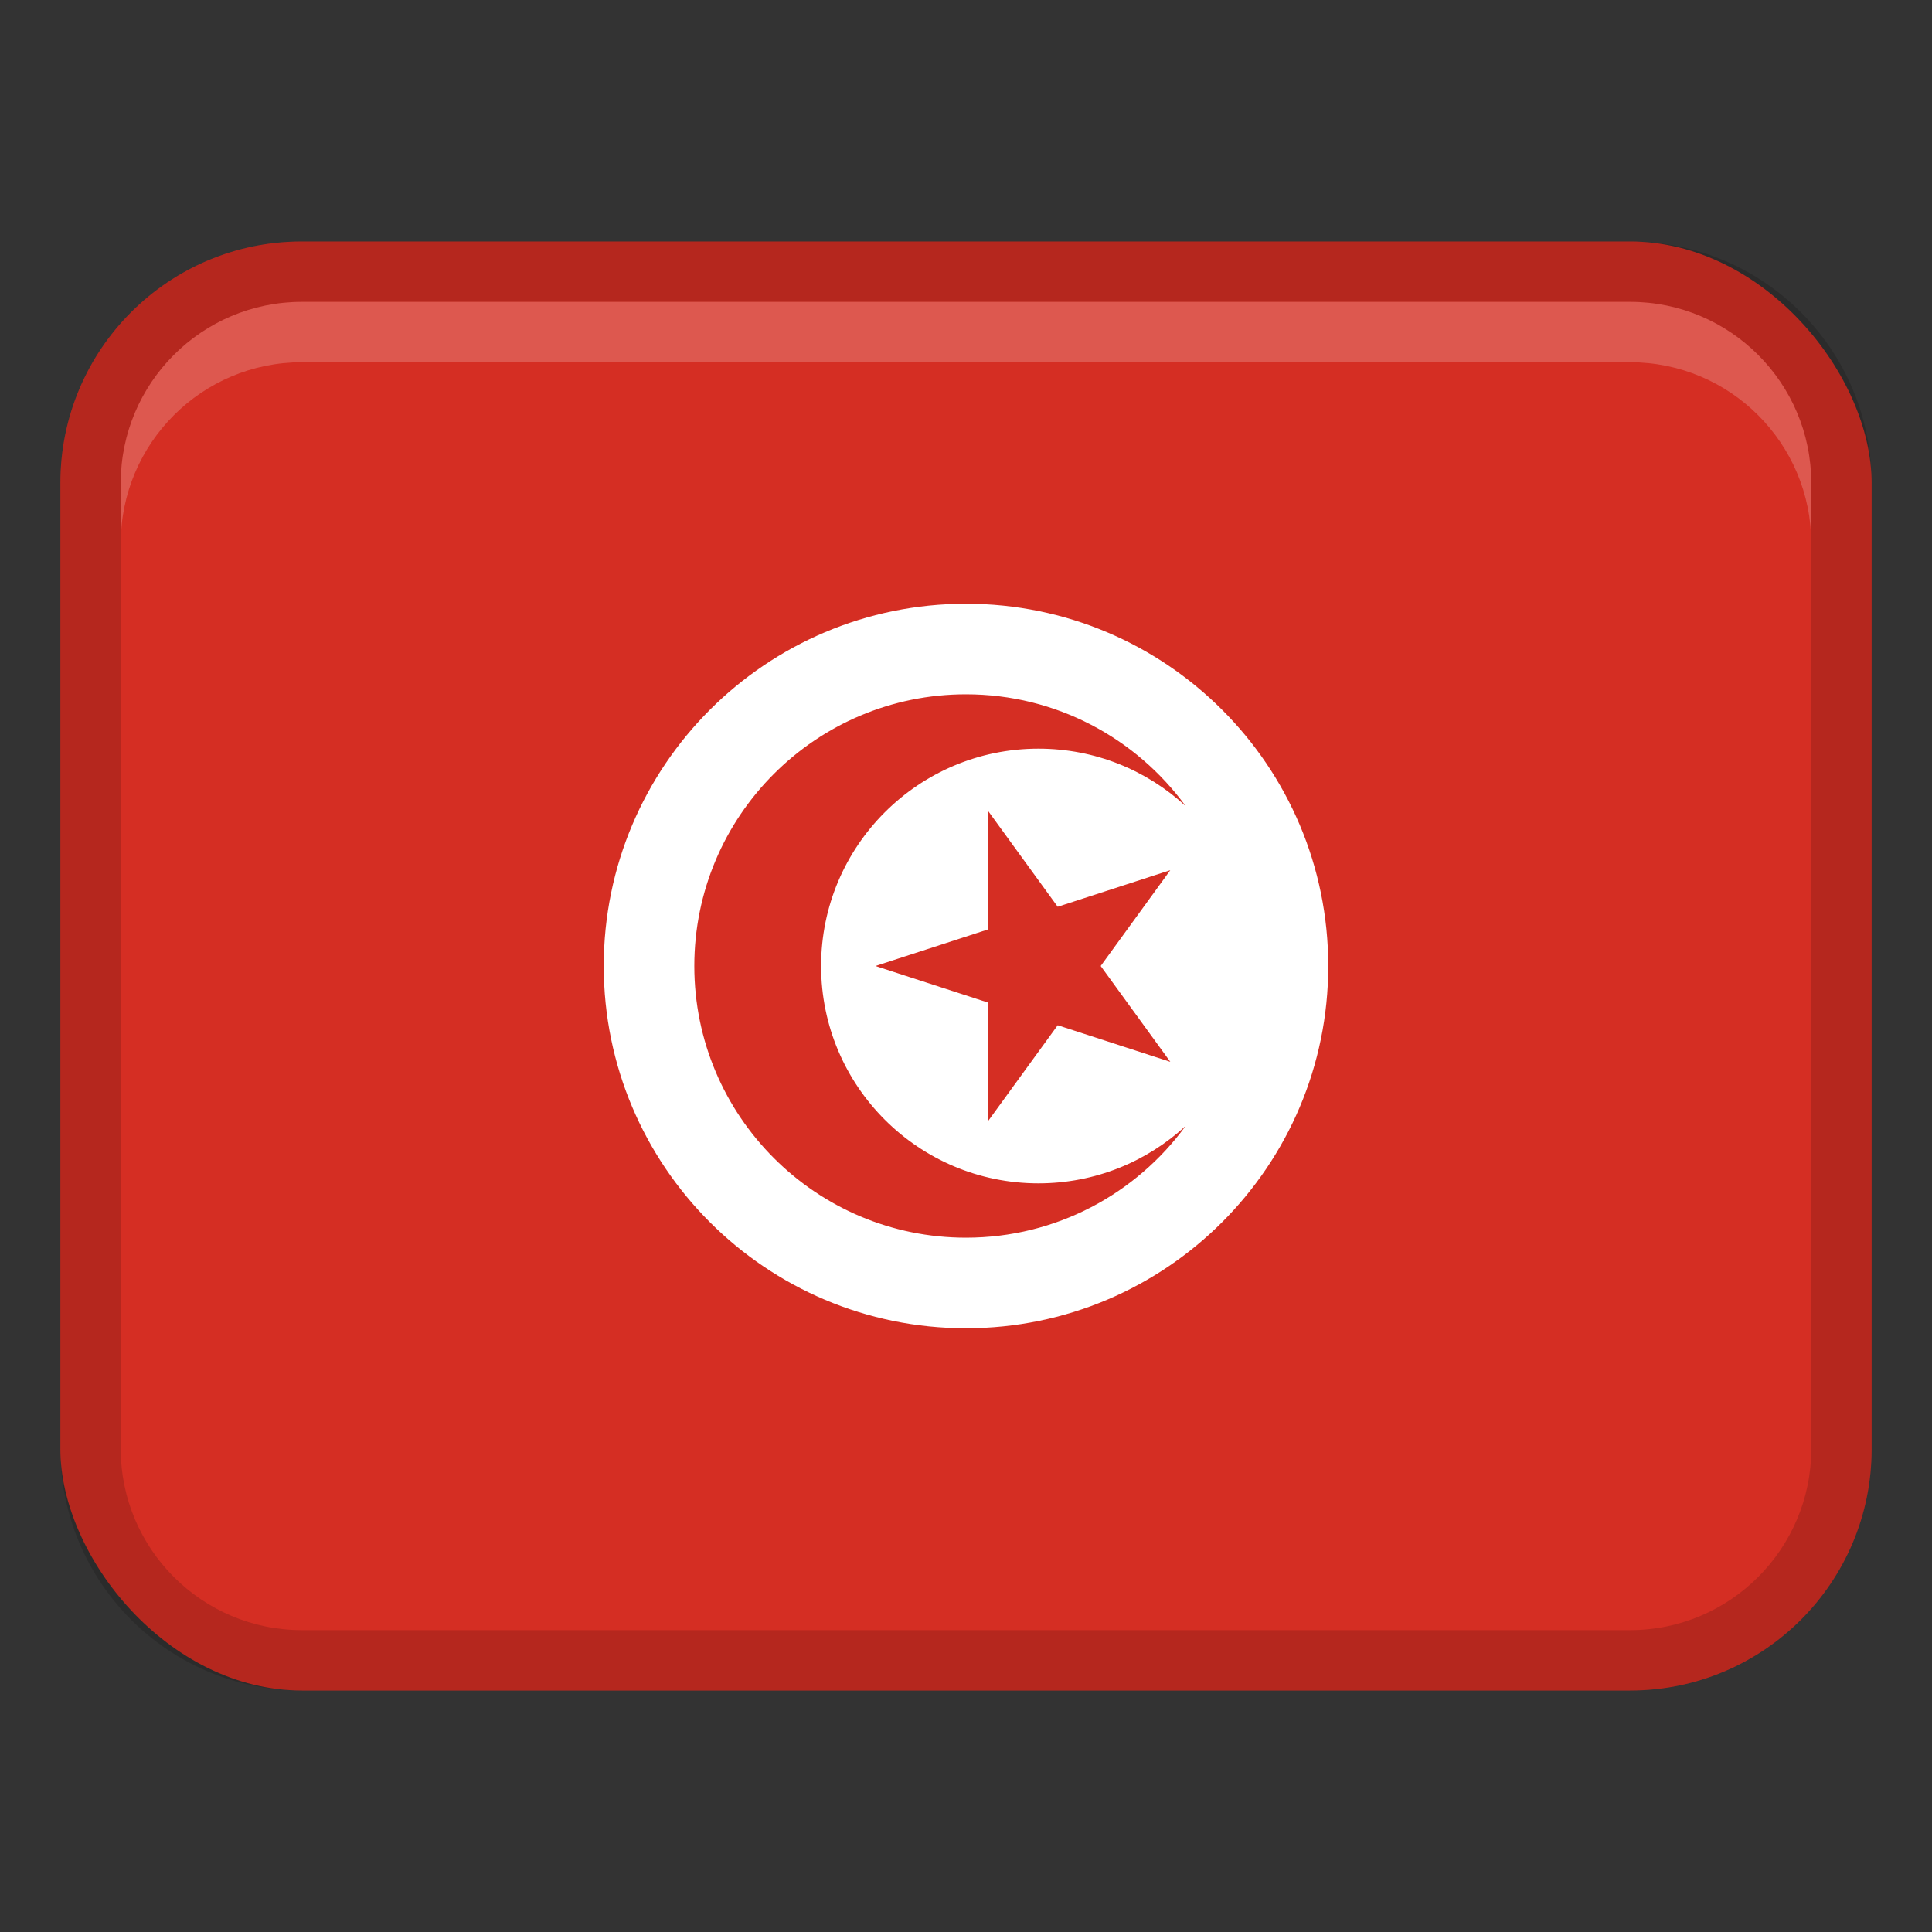 <svg xmlns="http://www.w3.org/2000/svg" width="32" height="32" viewBox="0 0 32 32"><rect x="0" y="0" width="32" height="32" fill="#333333" stroke="none"/><rect x="1" y="4" width="30" height="24" rx="4" ry="4" fill="#d52e23"></rect><path d="M27,4H5c-2.209,0-4,1.791-4,4V24c0,2.209,1.791,4,4,4H27c2.209,0,4-1.791,4-4V8c0-2.209-1.791-4-4-4Zm3,20c0,1.654-1.346,3-3,3H5c-1.654,0-3-1.346-3-3V8c0-1.654,1.346-3,3-3H27c1.654,0,3,1.346,3,3V24Z" opacity=".15"></path><path d="M27,5H5c-1.657,0-3,1.343-3,3v1c0-1.657,1.343-3,3-3H27c1.657,0,3,1.343,3,3v-1c0-1.657-1.343-3-3-3Z" fill="#fff" opacity=".2"></path><path d="M16,10c-3.314,0-6,2.686-6,6s2.686,6,6,6,6-2.686,6-6-2.686-6-6-6Zm3.384,7.587l-1.865-.606-1.153,1.587v-1.962l-1.866-.606,1.866-.606v-1.962l1.153,1.587,1.865-.606-1.153,1.587,1.153,1.587Zm-2.184-5.187c-1.988,0-3.6,1.612-3.6,3.6s1.612,3.6,3.6,3.6c.941,0,1.797-.361,2.438-.951-.818,1.122-2.143,1.851-3.638,1.851-2.485,0-4.5-2.015-4.5-4.5s2.015-4.5,4.5-4.5c1.495,0,2.82,.729,3.638,1.851-.641-.591-1.497-.951-2.438-.951Z" fill="#fff"></path></svg>